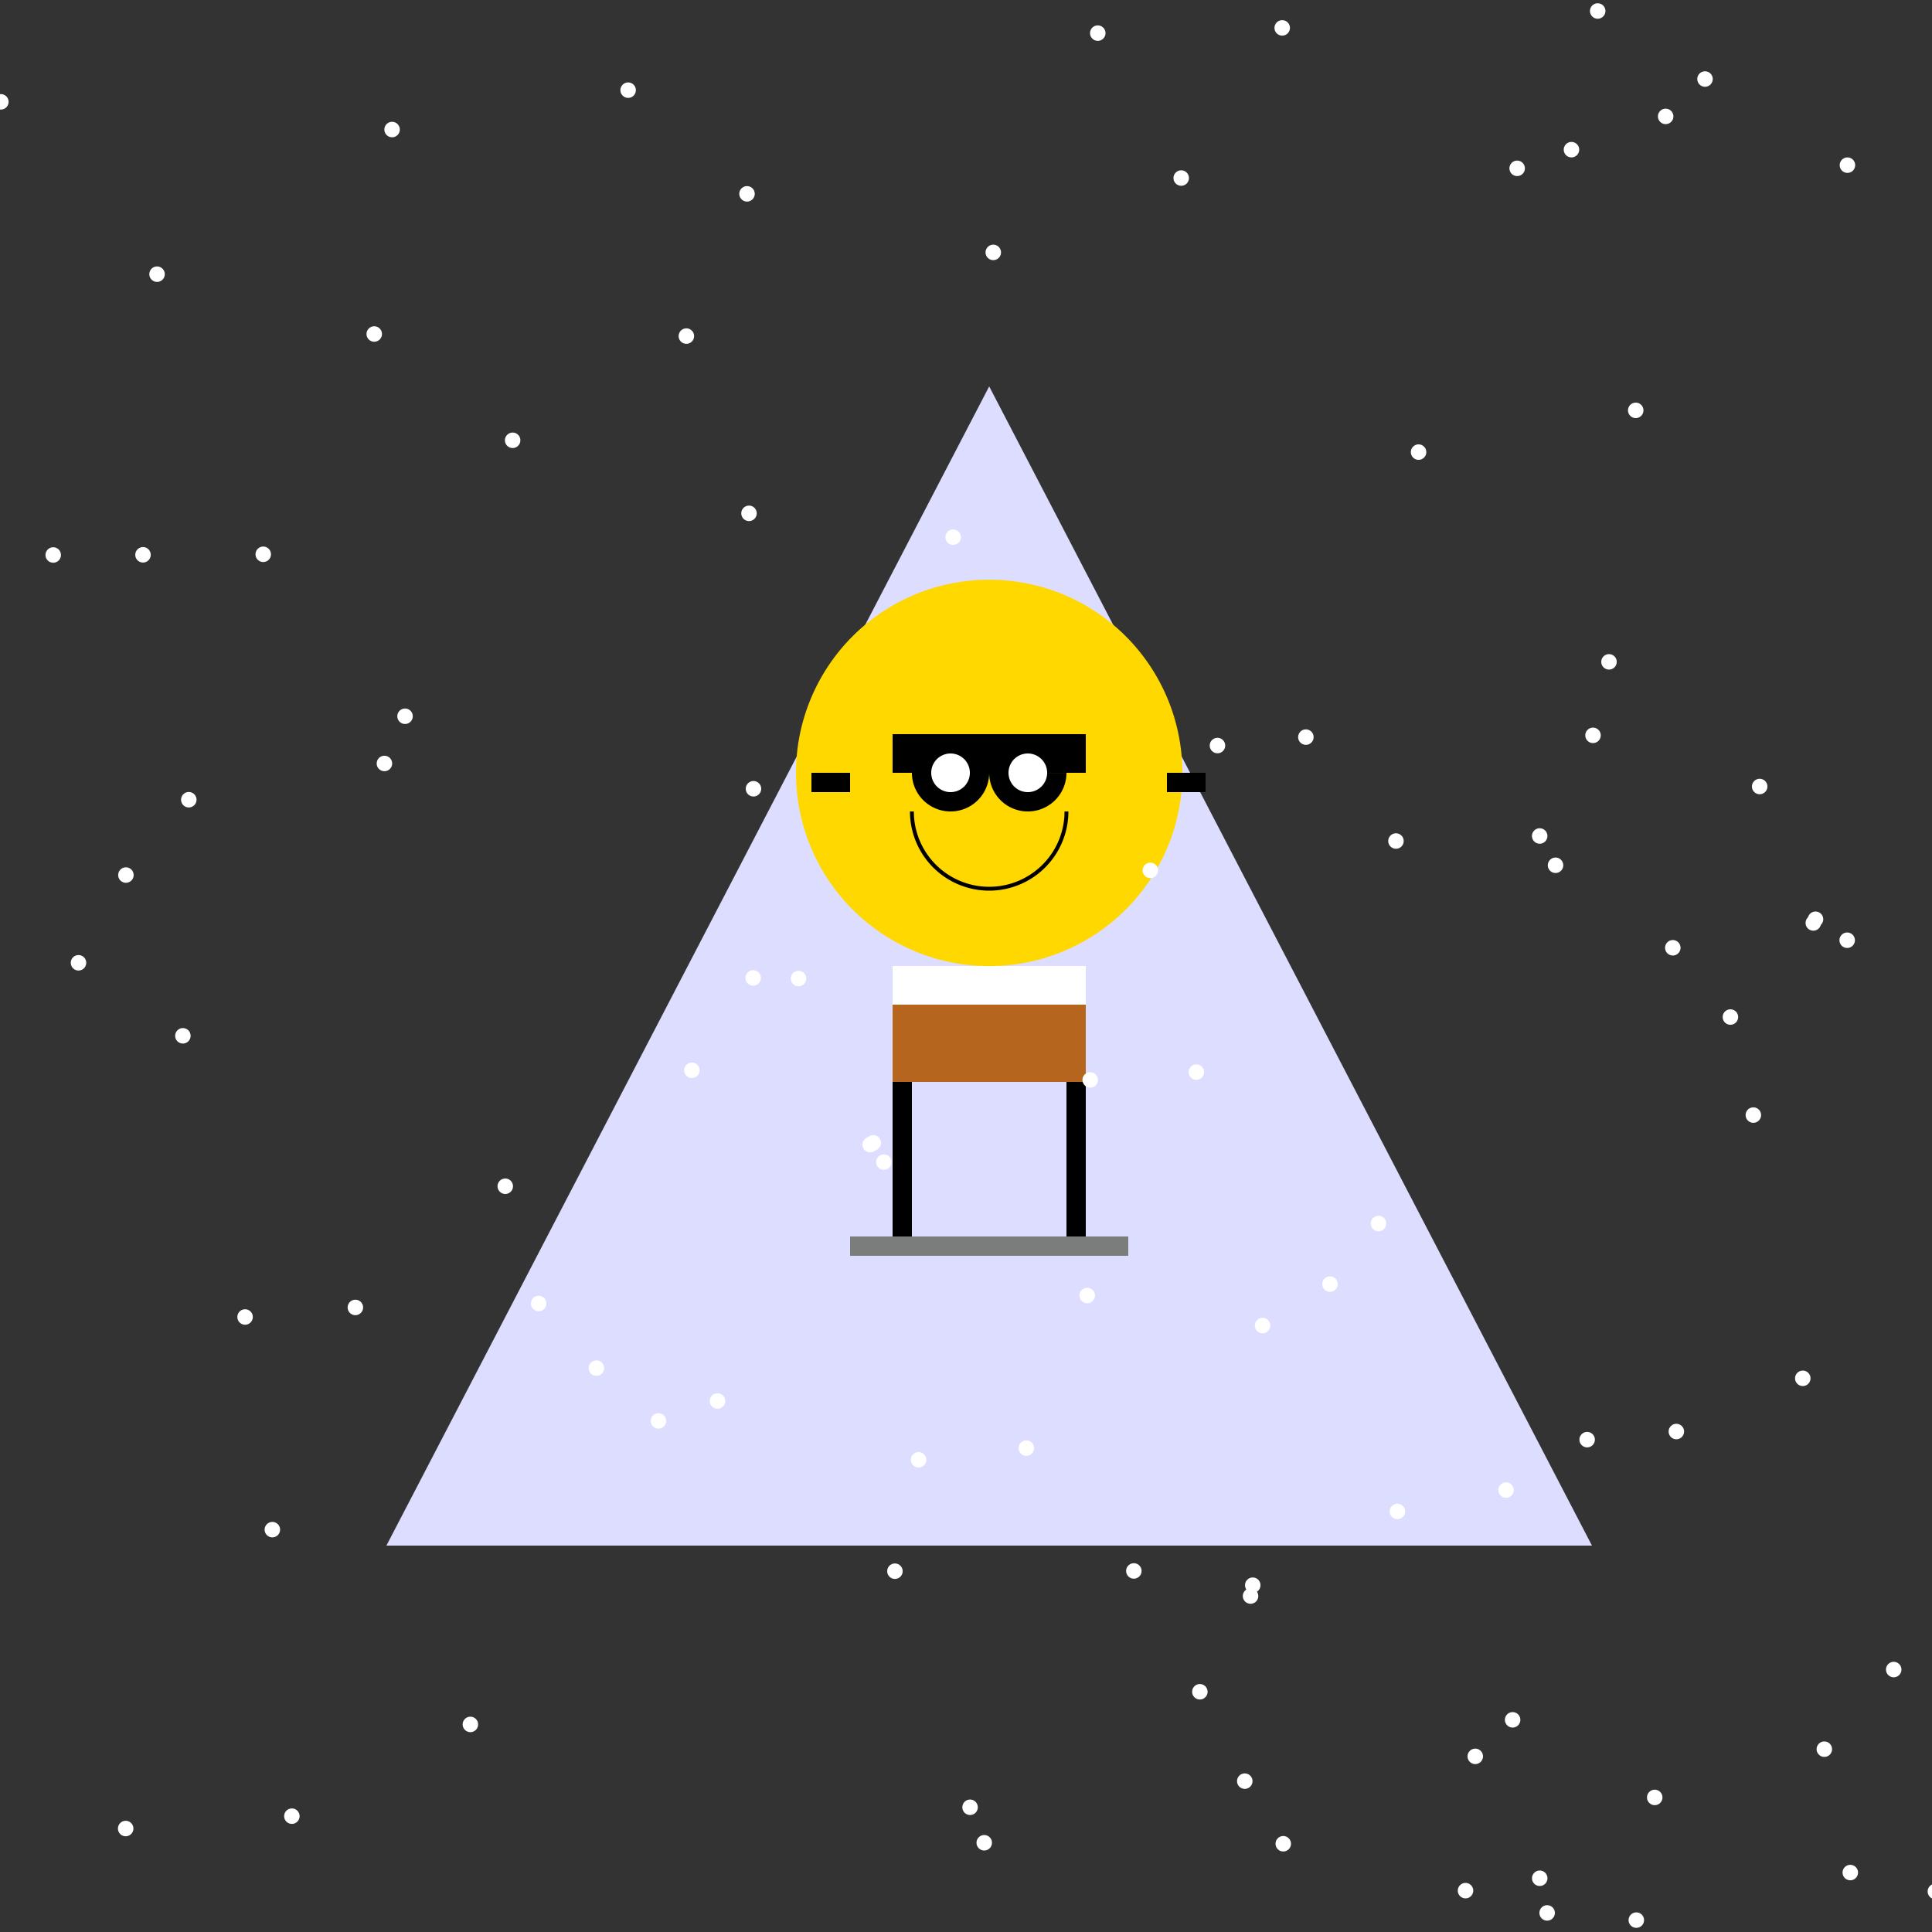 <!--

Generated by DrawGPT.
Free, open source, AI generated images in SVG, PNG, and HTML Canvas format.
https://drawgpt.ai

Created: 2024-01-30T20:20:13.092Z
Link: https://drawgpt.ai/prompt/159032/

-->
<svg xmlns="http://www.w3.org/2000/svg" xmlns:xlink="http://www.w3.org/1999/xlink" width="500" height="500"><rect width="100%" height="100%" fill="#333333" stroke="none"/><defs/><g><path fill="#DDF" stroke="none" paint-order="stroke fill markers" d=" M 256 100 L 100 400 L 412 400 Z"/><path fill="#FFD800" stroke="none" paint-order="stroke fill markers" d=" M 306 200 A 50 50 0 1 0 306 200.05"/><rect fill="#B5651D" stroke="none" x="231" y="250" width="50" height="30"/><rect fill="#FFF" stroke="none" x="231" y="250" width="50" height="10"/><rect fill="#000" stroke="none" x="231" y="280" width="5" height="40"/><rect fill="#000" stroke="none" x="276" y="280" width="5" height="40"/><rect fill="#000" stroke="none" x="210" y="200" width="10" height="5"/><rect fill="#000" stroke="none" x="302" y="200" width="10" height="5"/><rect fill="#7B7D7D" stroke="none" x="220" y="320" width="60" height="5"/><rect fill="#7B7D7D" stroke="none" x="232" y="320" width="60" height="5"/><rect fill="#000" stroke="none" x="231" y="190" width="50" height="10"/><path fill="#000" stroke="none" paint-order="stroke fill markers" d=" M 256 200 A 10 10 0 1 0 256 200.01 L 276 200 A 10 10 0 1 0 276 200.01"/><path fill="#FFF" stroke="none" paint-order="stroke fill markers" d=" M 251 200 A 5 5 0 1 0 251 200.005 L 271 200 A 5 5 0 1 0 271 200.005"/><path fill="none" stroke="#000000" paint-order="fill stroke markers" d=" M 276 210 A 20 20 0 0 1 236 210" stroke-miterlimit="10" stroke-dasharray=""/><path fill="#FFF" stroke="none" paint-order="stroke fill markers" d=" M 468.56 356.706 A 2 2 0 1 0 468.56 356.708"/><path fill="#FFF" stroke="none" paint-order="stroke fill markers" d=" M 101.49 197.587 A 2 2 0 1 0 101.49 197.589"/><path fill="#FFF" stroke="none" paint-order="stroke fill markers" d=" M 334.11 477.161 A 2 2 0 1 0 334.11 477.163"/><path fill="#FFF" stroke="none" paint-order="stroke fill markers" d=" M 402.4 495.061 A 2 2 0 1 0 402.4 495.063"/><path fill="#FFF" stroke="none" paint-order="stroke fill markers" d=" M 435.84 370.481 A 2 2 0 1 0 435.84 370.483"/><path fill="#FFF" stroke="none" paint-order="stroke fill markers" d=" M 455.766 288.581 A 2 2 0 1 0 455.766 288.583"/><path fill="#FFF" stroke="none" paint-order="stroke fill markers" d=" M 228.003 295.774 A 2 2 0 1 0 228.003 295.776"/><path fill="#FFF" stroke="none" paint-order="stroke fill markers" d=" M 412.752 372.579 A 2 2 0 1 0 412.752 372.581"/><path fill="#FFF" stroke="none" paint-order="stroke fill markers" d=" M 93.97 338.363 A 2 2 0 1 0 93.97 338.365"/><path fill="#FFF" stroke="none" paint-order="stroke fill markers" d=" M 492.092 432.079 A 2 2 0 1 0 492.092 432.081"/><path fill="#FFF" stroke="none" paint-order="stroke fill markers" d=" M 311.613 277.455 A 2 2 0 1 0 311.613 277.457"/><path fill="#FFF" stroke="none" paint-order="stroke fill markers" d=" M 2.224 26.354 A 2 2 0 1 0 2.224 26.356"/><path fill="#FFF" stroke="none" paint-order="stroke fill markers" d=" M 253.053 467.722 A 2 2 0 1 0 253.053 467.724"/><path fill="#FFF" stroke="none" paint-order="stroke fill markers" d=" M 433.074 30.123 A 2 2 0 1 0 433.074 30.125"/><path fill="#FFF" stroke="none" paint-order="stroke fill markers" d=" M 50.86 206.968 A 2 2 0 1 0 50.86 206.97"/><path fill="#FFF" stroke="none" paint-order="stroke fill markers" d=" M 179.632 86.979 A 2 2 0 1 0 179.632 86.981"/><path fill="#FFF" stroke="none" paint-order="stroke fill markers" d=" M 430.244 465.172 A 2 2 0 1 0 430.244 465.174"/><path fill="#FFF" stroke="none" paint-order="stroke fill markers" d=" M 22.317 249.169 A 2 2 0 1 0 22.317 249.171"/><path fill="#FFF" stroke="none" paint-order="stroke fill markers" d=" M 98.854 86.441 A 2 2 0 1 0 98.854 86.443"/><path fill="#FFF" stroke="none" paint-order="stroke fill markers" d=" M 326.211 410.246 A 2 2 0 1 0 326.211 410.248"/><path fill="#FFF" stroke="none" paint-order="stroke fill markers" d=" M 283.372 335.28 A 2 2 0 1 0 283.372 335.282"/><path fill="#FFF" stroke="none" paint-order="stroke fill markers" d=" M 404.572 223.931 A 2 2 0 1 0 404.572 223.933"/><path fill="#FFF" stroke="none" paint-order="stroke fill markers" d=" M 434.921 245.285 A 2 2 0 1 0 434.921 245.287"/><path fill="#FFF" stroke="none" paint-order="stroke fill markers" d=" M 106.825 185.365 A 2 2 0 1 0 106.825 185.367"/><path fill="#FFF" stroke="none" paint-order="stroke fill markers" d=" M 295.44 406.56 A 2 2 0 1 0 295.44 406.562"/><path fill="#FFF" stroke="none" paint-order="stroke fill markers" d=" M 425.477 496.924 A 2 2 0 1 0 425.477 496.926"/><path fill="#FFF" stroke="none" paint-order="stroke fill markers" d=" M 474.136 452.686 A 2 2 0 1 0 474.136 452.688"/><path fill="#FFF" stroke="none" paint-order="stroke fill markers" d=" M 248.676 139.025 A 2 2 0 1 0 248.676 139.027"/><path fill="#FFF" stroke="none" paint-order="stroke fill markers" d=" M 381.276 489.297 A 2 2 0 1 0 381.276 489.299"/><path fill="#FFF" stroke="none" paint-order="stroke fill markers" d=" M 156.347 354.072 A 2 2 0 1 0 156.347 354.074"/><path fill="#FFF" stroke="none" paint-order="stroke fill markers" d=" M 425.325 106.2 A 2 2 0 1 0 425.325 106.202"/><path fill="#FFF" stroke="none" paint-order="stroke fill markers" d=" M 196.999 204.132 A 2 2 0 1 0 196.999 204.134"/><path fill="#FFF" stroke="none" paint-order="stroke fill markers" d=" M 480.049 243.331 A 2 2 0 1 0 480.049 243.333"/><path fill="#FFF" stroke="none" paint-order="stroke fill markers" d=" M 103.473 33.526 A 2 2 0 1 0 103.473 33.528"/><path fill="#FFF" stroke="none" paint-order="stroke fill markers" d=" M 172.409 367.739 A 2 2 0 1 0 172.409 367.741"/><path fill="#FFF" stroke="none" paint-order="stroke fill markers" d=" M 400.472 216.354 A 2 2 0 1 0 400.472 216.356"/><path fill="#FFF" stroke="none" paint-order="stroke fill markers" d=" M 480.854 484.616 A 2 2 0 1 0 480.854 484.618"/><path fill="#FFF" stroke="none" paint-order="stroke fill markers" d=" M 369.126 117.005 A 2 2 0 1 0 369.126 117.007"/><path fill="#FFF" stroke="none" paint-order="stroke fill markers" d=" M 307.697 46.077 A 2 2 0 1 0 307.697 46.079"/><path fill="#FFF" stroke="none" paint-order="stroke fill markers" d=" M 328.746 343.054 A 2 2 0 1 0 328.746 343.056"/><path fill="#FFF" stroke="none" paint-order="stroke fill markers" d=" M 49.331 268.066 A 2 2 0 1 0 49.331 268.068"/><path fill="#FFF" stroke="none" paint-order="stroke fill markers" d=" M 312.524 437.829 A 2 2 0 1 0 312.524 437.831"/><path fill="#FFF" stroke="none" paint-order="stroke fill markers" d=" M 418.408 171.286 A 2 2 0 1 0 418.408 171.288"/><path fill="#FFF" stroke="none" paint-order="stroke fill markers" d=" M 253.848 508.541 A 2 2 0 1 0 253.848 508.543"/><path fill="#FFF" stroke="none" paint-order="stroke fill markers" d=" M 195.326 50.165 A 2 2 0 1 0 195.326 50.167"/><path fill="#FFF" stroke="none" paint-order="stroke fill markers" d=" M 259.06 65.322 A 2 2 0 1 0 259.06 65.324"/><path fill="#FFF" stroke="none" paint-order="stroke fill markers" d=" M 358.761 316.644 A 2 2 0 1 0 358.761 316.646"/><path fill="#FFF" stroke="none" paint-order="stroke fill markers" d=" M 394.64 43.564 A 2 2 0 1 0 394.64 43.566"/><path fill="#FFF" stroke="none" paint-order="stroke fill markers" d=" M 187.684 362.581 A 2 2 0 1 0 187.684 362.583"/><path fill="#FFF" stroke="none" paint-order="stroke fill markers" d=" M 123.736 446.278 A 2 2 0 1 0 123.736 446.28"/><path fill="#FFF" stroke="none" paint-order="stroke fill markers" d=" M 256.72 476.903 A 2 2 0 1 0 256.72 476.905"/><path fill="#FFF" stroke="none" paint-order="stroke fill markers" d=" M 363.654 391.159 A 2 2 0 1 0 363.654 391.161"/><path fill="#FFF" stroke="none" paint-order="stroke fill markers" d=" M 408.695 38.733 A 2 2 0 1 0 408.695 38.735"/><path fill="#FFF" stroke="none" paint-order="stroke fill markers" d=" M 164.562 23.335 A 2 2 0 1 0 164.562 23.337"/><path fill="#FFF" stroke="none" paint-order="stroke fill markers" d=" M 391.769 385.634 A 2 2 0 1 0 391.769 385.636"/><path fill="#FFF" stroke="none" paint-order="stroke fill markers" d=" M 196.923 253.085 A 2 2 0 1 0 196.923 253.087"/><path fill="#FFF" stroke="none" paint-order="stroke fill markers" d=" M 449.83 263.209 A 2 2 0 1 0 449.83 263.211"/><path fill="#FFF" stroke="none" paint-order="stroke fill markers" d=" M 414.273 190.307 A 2 2 0 1 0 414.273 190.309"/><path fill="#FFF" stroke="none" paint-order="stroke fill markers" d=" M 502.877 489.507 A 2 2 0 1 0 502.877 489.509"/><path fill="#FFF" stroke="none" paint-order="stroke fill markers" d=" M 443.256 20.453 A 2 2 0 1 0 443.256 20.455"/><path fill="#FFF" stroke="none" paint-order="stroke fill markers" d=" M 70.127 143.449 A 2 2 0 1 0 70.127 143.451"/><path fill="#FFF" stroke="none" paint-order="stroke fill markers" d=" M 339.96 190.762 A 2 2 0 1 0 339.96 190.764"/><path fill="#FFF" stroke="none" paint-order="stroke fill markers" d=" M 141.405 337.343 A 2 2 0 1 0 141.405 337.345"/><path fill="#FFF" stroke="none" paint-order="stroke fill markers" d=" M 34.587 226.462 A 2 2 0 1 0 34.587 226.464"/><path fill="#FFF" stroke="none" paint-order="stroke fill markers" d=" M 208.653 253.242 A 2 2 0 1 0 208.653 253.244"/><path fill="#FFF" stroke="none" paint-order="stroke fill markers" d=" M 510.041 237.446 A 2 2 0 1 0 510.041 237.448"/><path fill="#FFF" stroke="none" paint-order="stroke fill markers" d=" M 181.065 276.985 A 2 2 0 1 0 181.065 276.987"/><path fill="#FFF" stroke="none" paint-order="stroke fill markers" d=" M 42.645 70.955 A 2 2 0 1 0 42.645 70.957"/><path fill="#FFF" stroke="none" paint-order="stroke fill markers" d=" M 227.2 296.227 A 2 2 0 1 0 227.2 296.229"/><path fill="#FFF" stroke="none" paint-order="stroke fill markers" d=" M 239.732 377.788 A 2 2 0 1 0 239.732 377.79"/><path fill="#FFF" stroke="none" paint-order="stroke fill markers" d=" M 471.282 238.86 A 2 2 0 1 0 471.282 238.862"/><path fill="#FFF" stroke="none" paint-order="stroke fill markers" d=" M 34.526 473.222 A 2 2 0 1 0 34.526 473.224"/><path fill="#FFF" stroke="none" paint-order="stroke fill markers" d=" M 324.147 460.957 A 2 2 0 1 0 324.147 460.959"/><path fill="#FFF" stroke="none" paint-order="stroke fill markers" d=" M 134.674 113.949 A 2 2 0 1 0 134.674 113.951"/><path fill="#FFF" stroke="none" paint-order="stroke fill markers" d=" M 230.74 300.744 A 2 2 0 1 0 230.74 300.746"/><path fill="#FFF" stroke="none" paint-order="stroke fill markers" d=" M 457.405 203.547 A 2 2 0 1 0 457.405 203.549"/><path fill="#FFF" stroke="none" paint-order="stroke fill markers" d=" M 383.799 454.542 A 2 2 0 1 0 383.799 454.544"/><path fill="#FFF" stroke="none" paint-order="stroke fill markers" d=" M 471.854 237.901 A 2 2 0 1 0 471.854 237.903"/><path fill="#FFF" stroke="none" paint-order="stroke fill markers" d=" M 325.642 413.057 A 2 2 0 1 0 325.642 413.059"/><path fill="#FFF" stroke="none" paint-order="stroke fill markers" d=" M 72.486 395.871 A 2 2 0 1 0 72.486 395.873"/><path fill="#FFF" stroke="none" paint-order="stroke fill markers" d=" M 267.621 374.764 A 2 2 0 1 0 267.621 374.766"/><path fill="#FFF" stroke="none" paint-order="stroke fill markers" d=" M 400.483 486.09 A 2 2 0 1 0 400.483 486.092"/><path fill="#FFF" stroke="none" paint-order="stroke fill markers" d=" M 233.608 406.626 A 2 2 0 1 0 233.608 406.628"/><path fill="#FFF" stroke="none" paint-order="stroke fill markers" d=" M 77.536 470.022 A 2 2 0 1 0 77.536 470.024"/><path fill="#FFF" stroke="none" paint-order="stroke fill markers" d=" M 286.102 8.573 A 2 2 0 1 0 286.102 8.575"/><path fill="#FFF" stroke="none" paint-order="stroke fill markers" d=" M 299.712 225.255 A 2 2 0 1 0 299.712 225.257"/><path fill="#FFF" stroke="none" paint-order="stroke fill markers" d=" M 195.843 132.852 A 2 2 0 1 0 195.843 132.854"/><path fill="#FFF" stroke="none" paint-order="stroke fill markers" d=" M 333.835 7.22 A 2 2 0 1 0 333.835 7.222"/><path fill="#FFF" stroke="none" paint-order="stroke fill markers" d=" M 39.011 143.584 A 2 2 0 1 0 39.011 143.586"/><path fill="#FFF" stroke="none" paint-order="stroke fill markers" d=" M 393.468 445.091 A 2 2 0 1 0 393.468 445.093"/><path fill="#FFF" stroke="none" paint-order="stroke fill markers" d=" M 346.204 332.322 A 2 2 0 1 0 346.204 332.324"/><path fill="#FFF" stroke="none" paint-order="stroke fill markers" d=" M 415.486 2.848 A 2 2 0 1 0 415.486 2.85"/><path fill="#FFF" stroke="none" paint-order="stroke fill markers" d=" M 65.427 340.835 A 2 2 0 1 0 65.427 340.837"/><path fill="#FFF" stroke="none" paint-order="stroke fill markers" d=" M 132.762 306.998 A 2 2 0 1 0 132.762 307"/><path fill="#FFF" stroke="none" paint-order="stroke fill markers" d=" M 363.274 217.655 A 2 2 0 1 0 363.274 217.657"/><path fill="#FFF" stroke="none" paint-order="stroke fill markers" d=" M 284.146 279.479 A 2 2 0 1 0 284.146 279.481"/><path fill="#FFF" stroke="none" paint-order="stroke fill markers" d=" M 317.08 192.948 A 2 2 0 1 0 317.08 192.95"/><path fill="#FFF" stroke="none" paint-order="stroke fill markers" d=" M 399.142 506.764 A 2 2 0 1 0 399.142 506.766"/><path fill="#FFF" stroke="none" paint-order="stroke fill markers" d=" M 480.117 42.743 A 2 2 0 1 0 480.117 42.745"/><path fill="#FFF" stroke="none" paint-order="stroke fill markers" d=" M 15.773 143.63 A 2 2 0 1 0 15.773 143.632"/></g></svg>